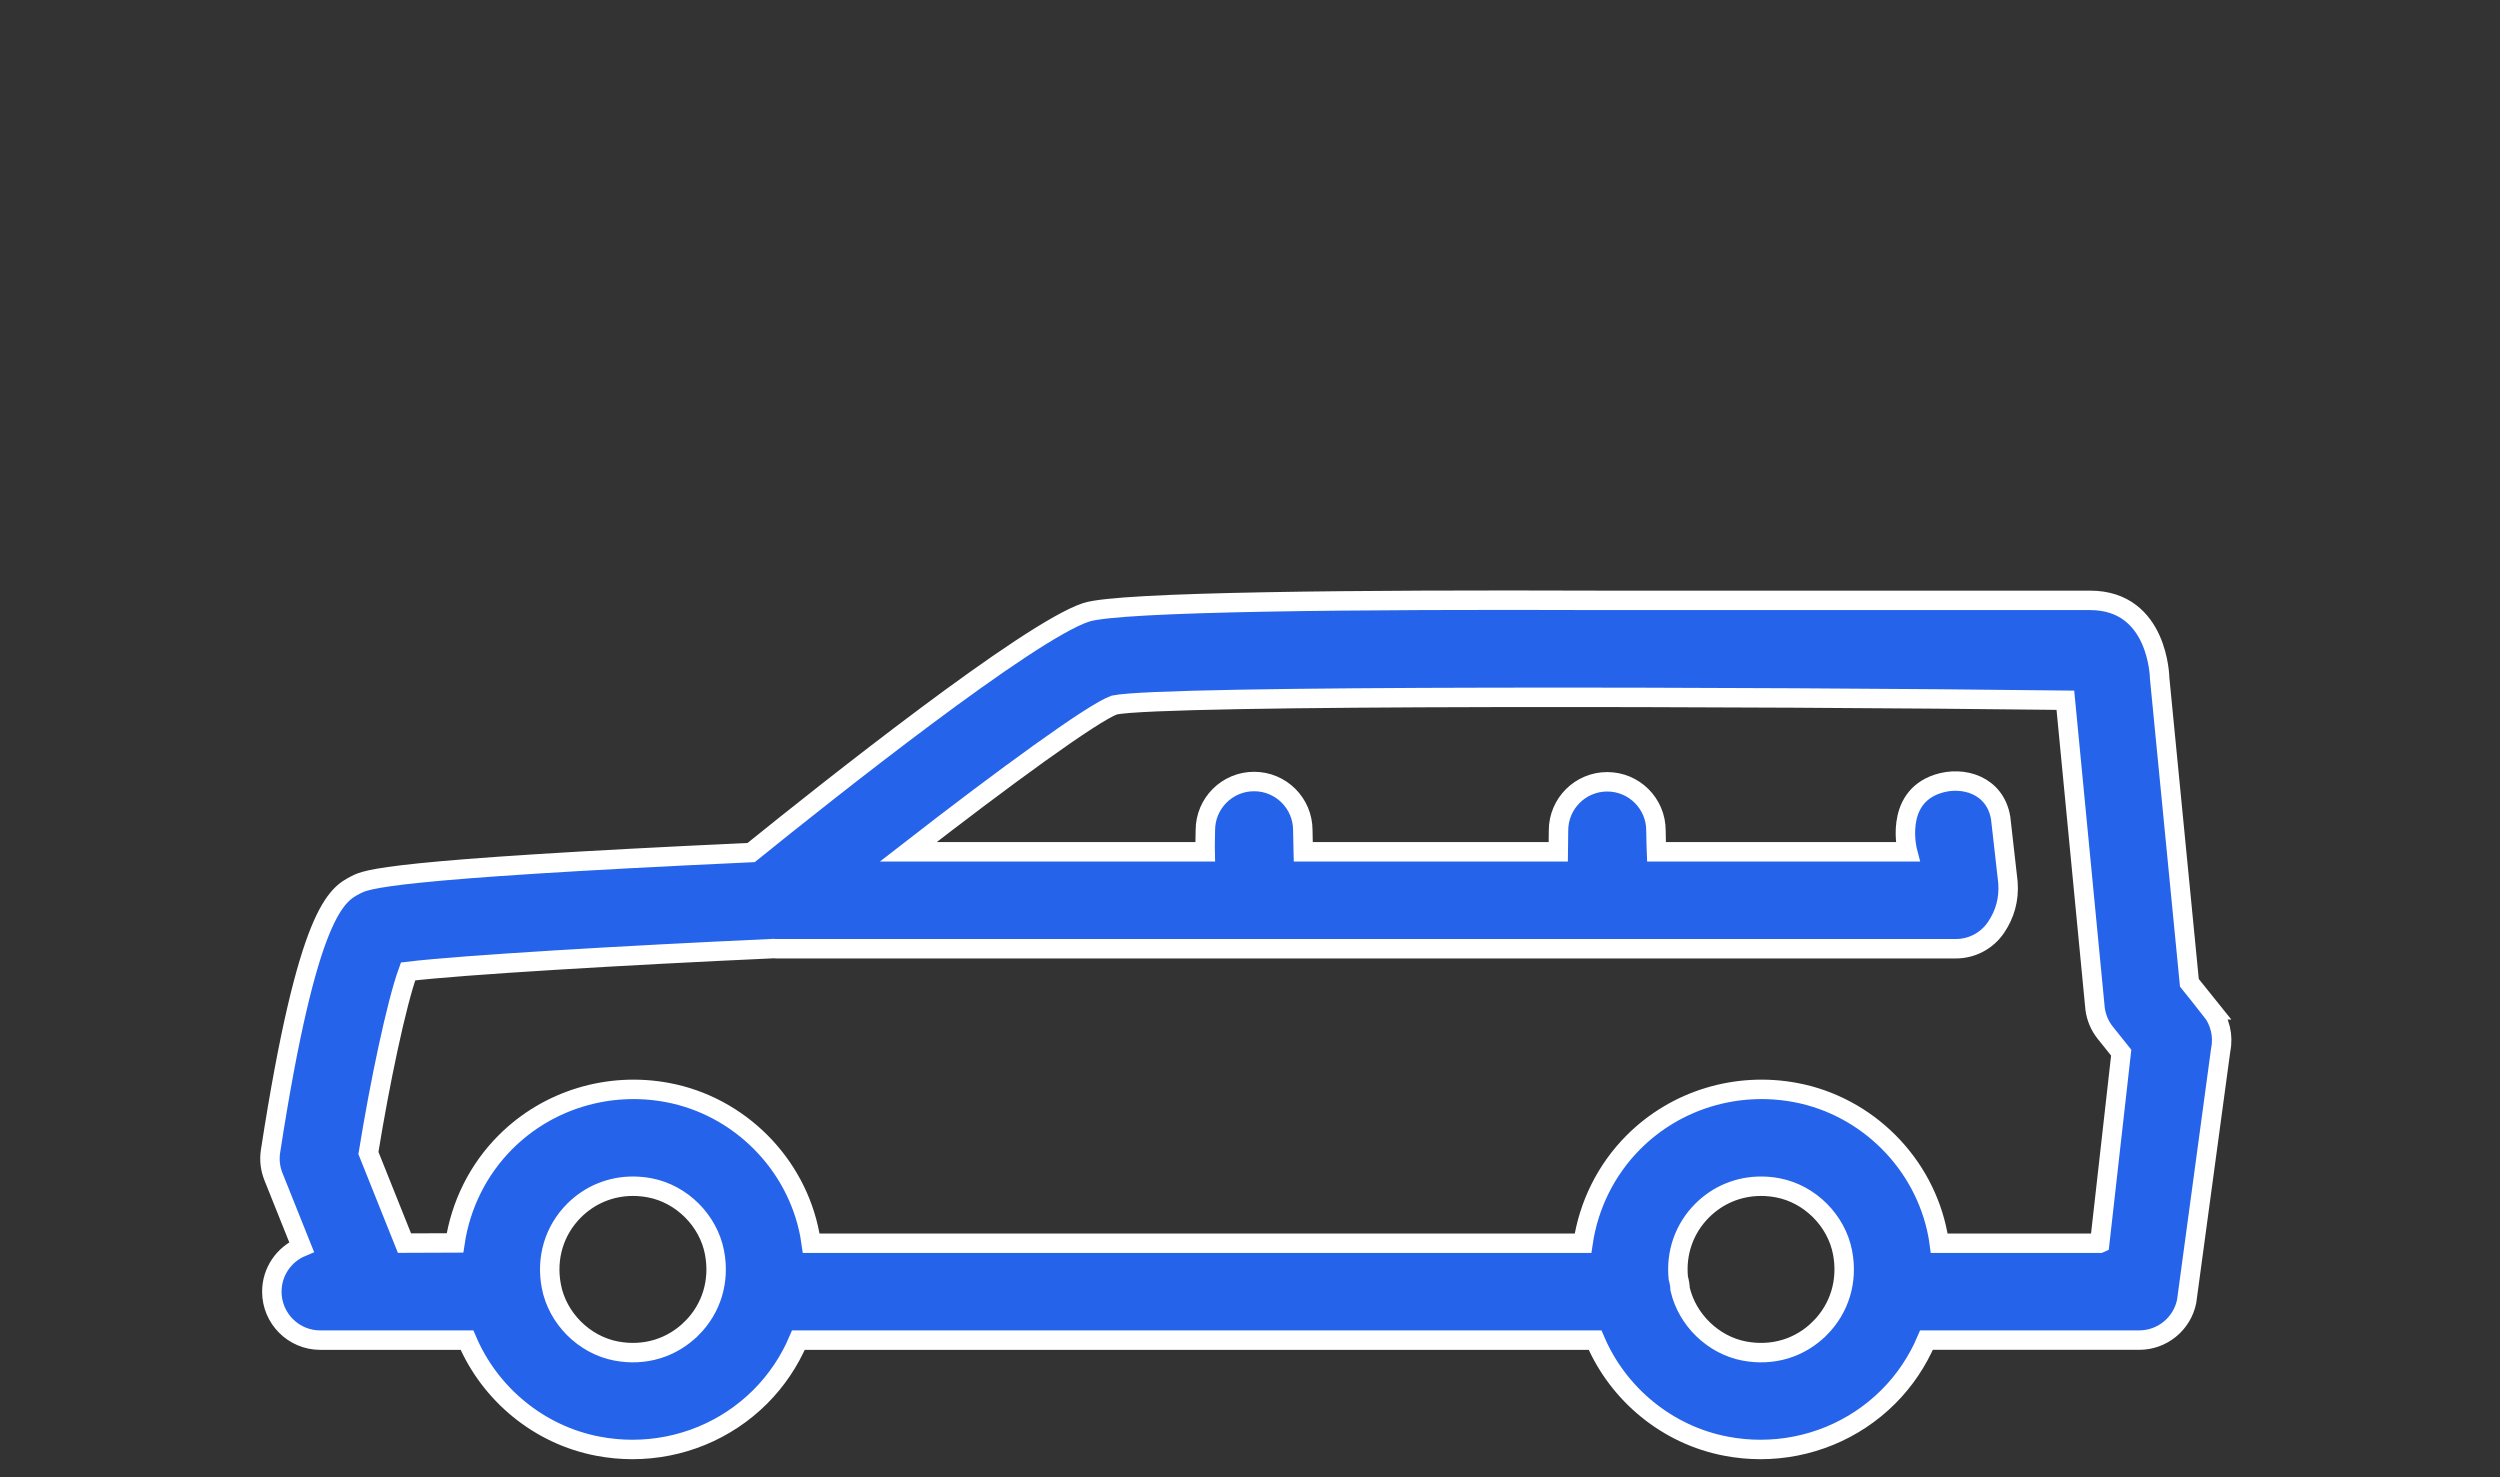 <?xml version="1.0" encoding="UTF-8"?>
<svg id="Layer_2" data-name="Layer 2" xmlns="http://www.w3.org/2000/svg" viewBox="0 0 900 531.82">
  <rect x="0" y="0" width="900" height="531.82" fill="#333333" stroke="none"/>
  <defs>
    <style>
      .cls-1 {
        fill: none;
      }

      .cls-2 {
        fill: #2563eb;
        stroke: #fff;
        stroke-miterlimit: 10;
        stroke-width: 7px;
      }
    </style>
  </defs>
  <g id="Layer_1-2" data-name="Layer 1">
    <g>
      <rect class="cls-1" width="900" height="531.82"/>
      <path class="cls-2" d="M795.98,363.53l-7.8-9.72-10.7-109.6s-.3-28.08-25.05-28.08h-177.06c-85.64-.3-172.44.4-184.35,4.31-20.73,6.8-92.62,63.88-120.61,86.48-131.49,6.03-138.49,9.64-142.28,11.6-6.88,3.55-17.3,8.92-30.74,95.92-.48,3.09-.12,6.24,1.05,9.15l10.13,25.32c-6.29,2.64-10.71,8.85-10.71,16.09,0,9.64,7.81,17.45,17.45,17.45h52.81c8.28,19.47,25.97,34.17,47.2,38.19,4.12.78,8.25,1.17,12.35,1.17,17.18,0,33.76-6.71,46.03-18.98,5.92-5.93,10.53-12.86,13.73-20.38h286.8c8.28,19.47,25.97,34.17,47.2,38.19,4.12.78,8.25,1.17,12.35,1.17,17.16,0,33.75-6.71,46.02-18.97,5.93-5.93,10.54-12.87,13.74-20.4h76.56c8.27.01,15.42-5.81,17.09-13.92l12.26-90.56c1.05-5.08-.23-10.37-3.48-14.43ZM249.04,478.16c-7.14,7.13-16.98,10.15-27.22,8.21-11.55-2.19-21.16-11.79-23.34-23.35-1.94-10.16,1.05-20.07,8.18-27.21,5.73-5.72,13.22-8.77,21.2-8.77,1.99,0,3.99.19,6.03.57,11.55,2.19,21.16,11.79,23.34,23.35,1.94,10.16-1.05,20.07-8.18,27.2ZM655.14,478.17c-7.13,7.14-16.97,10.14-27.21,8.2-11.17-2.12-20.51-11.19-23.08-22.24-.07-1.38-.29-2.72-.66-4-.91-9.13,2.13-17.86,8.58-24.32,5.73-5.72,13.22-8.77,21.2-8.77,1.99,0,3.99.19,6.02.57,11.55,2.19,21.16,11.79,23.34,23.35,1.94,10.16-1.06,20.07-8.19,27.21ZM755.89,447.56h-57.77c-.14-1.04-.29-2.07-.49-3.09h0c-4.88-25.72-25.42-46.26-51.14-51.14-21.35-4.04-43.18,2.62-58.38,17.81-9.96,9.96-16.22,22.77-18.23,36.42h-277.86c-.15-1.03-.3-2.07-.49-3.1-4.88-25.71-25.44-46.26-51.14-51.13-21.33-4.04-43.18,2.62-58.38,17.81-9.93,9.93-16.18,22.7-18.22,36.31l-18.18.07-12.98-32.43c4.09-25.28,10.1-53.91,14.27-65.38,19-2.3,77.86-5.79,130.85-8.19.17,0,.33-.03.5-.04.41.03.82.06,1.24.06h424.62c5.78,0,11.19-2.86,14.44-7.65,3.24-4.78,4.76-10.13,4.31-16.23l-2.62-23.16c-1.97-11.88-13.54-15.29-22.66-12.31-15.97,5.23-10.86,24.45-10.86,24.45h-90.39s-.19-5.04-.19-7.66c0-9.69-7.85-17.54-17.54-17.54s-17.54,7.85-17.54,17.54c0,2.23-.08,7.66-.08,7.66h-91.78c-.04-2.49-.19-5.14-.19-7.76,0-9.69-7.85-17.54-17.54-17.54s-17.54,7.85-17.54,17.54c0,2.23-.15,5.01-.08,7.76h-106.87c34.57-26.86,66.54-50.15,74.18-52.84,17.52-3.71,230.93-3.05,342.37-1.72l10.7,111.06c.41,3.17,1.68,6.17,3.68,8.67l5.72,7.14-7.73,68.6Z"/>
    </g>
  </g>
</svg>